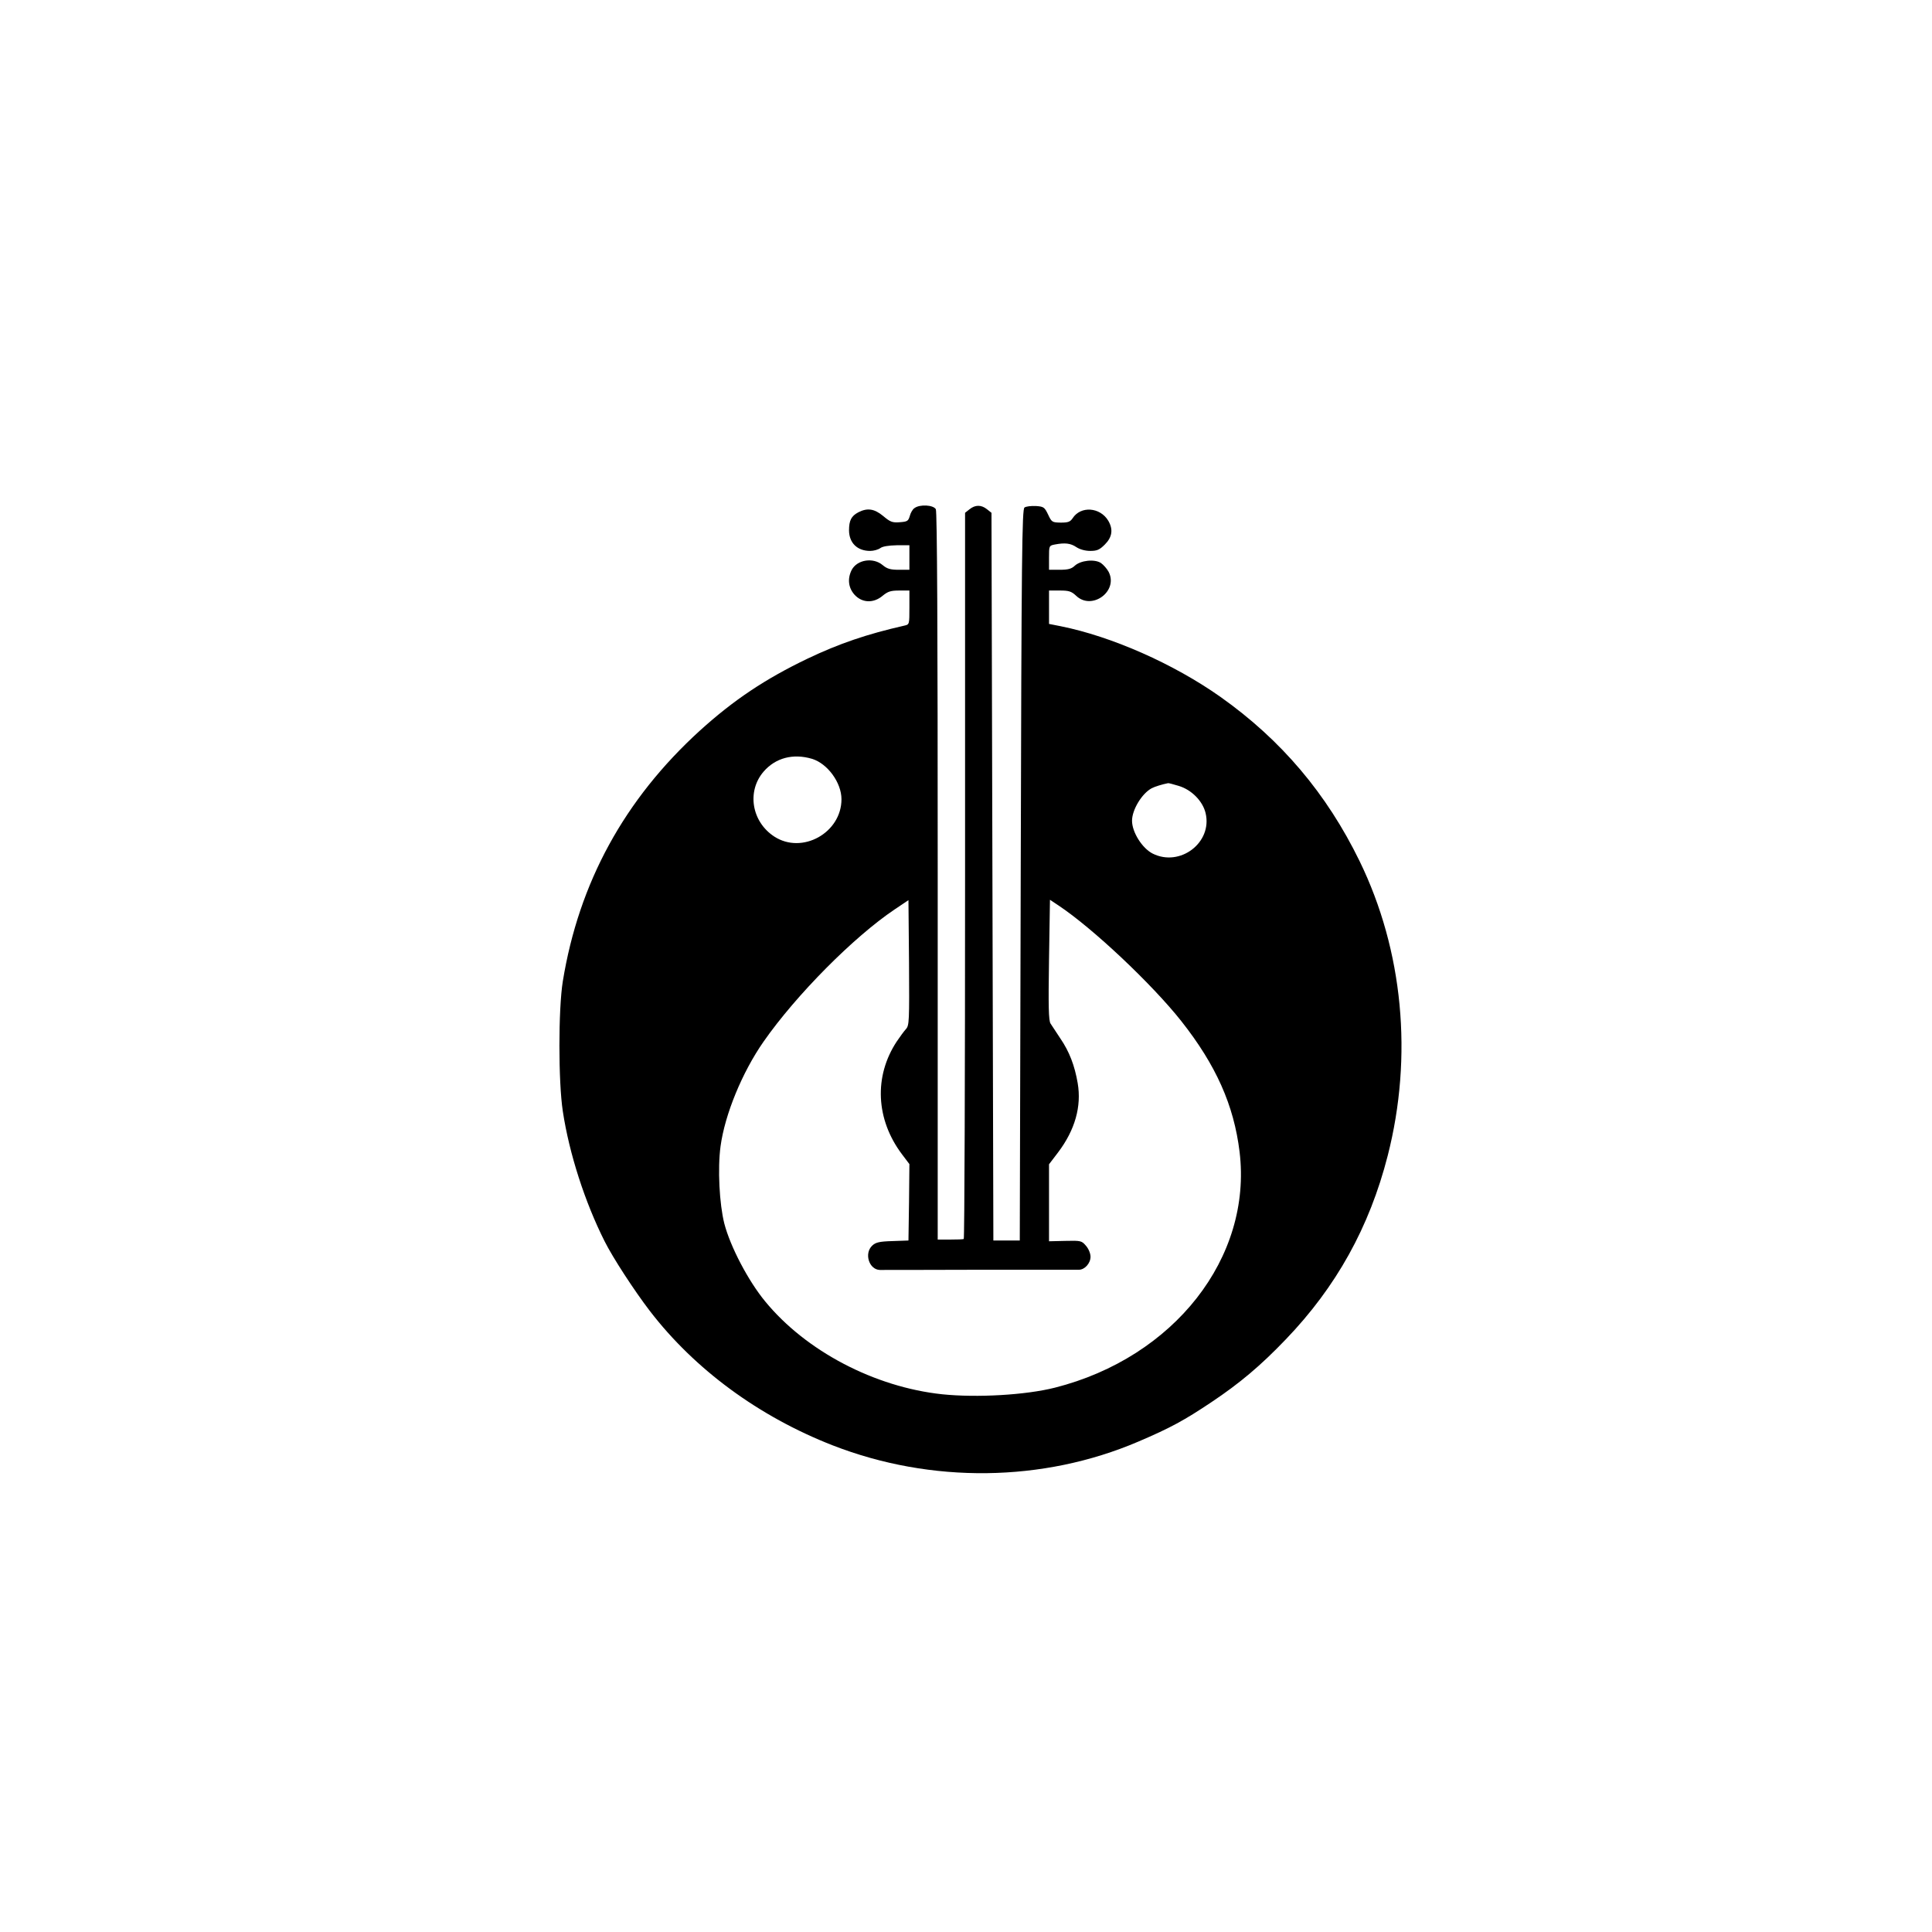<?xml version="1.0" standalone="no"?>
<!DOCTYPE svg PUBLIC "-//W3C//DTD SVG 20010904//EN"
 "http://www.w3.org/TR/2001/REC-SVG-20010904/DTD/svg10.dtd">
<svg version="1.0" xmlns="http://www.w3.org/2000/svg"
 width="1024pt" height="1024pt" viewBox="0 0 1024 1024"
 preserveAspectRatio="xMidYMid meet">

<g transform="translate(0,1024) scale(0.1,-0.1)"
fill="#000000" stroke="none">
<path d="M4847 7547 c-10 -6 -21 -26 -25 -42 -8 -27 -13 -30 -54 -33 -39 -3
-50 2 -87 33 -47 39 -84 44 -131 20 -38 -20 -50 -43 -50 -97 1 -66 44 -108
112 -108 19 0 43 7 54 15 12 9 43 14 87 15 l67 0 0 -65 0 -65 -56 0 c-45 0
-62 5 -86 25 -50 42 -135 29 -164 -26 -23 -46 -18 -94 15 -131 40 -44 101 -47
150 -5 27 22 42 27 87 27 l54 0 0 -90 c0 -90 0 -90 -27 -96 -198 -45 -345 -95
-513 -175 -225 -108 -391 -219 -570 -381 -401 -365 -642 -807 -727 -1329 -24
-149 -24 -532 0 -689 34 -225 118 -484 222 -690 43 -86 157 -261 239 -368 238
-310 578 -560 970 -713 522 -203 1114 -196 1619 20 171 73 244 113 389 210
148 99 259 192 393 332 267 278 443 594 540 973 135 528 82 1088 -149 1562
-174 357 -415 642 -737 870 -249 176 -578 321 -848 375 l-61 12 0 88 0 89 57
0 c48 0 61 -4 86 -27 83 -81 226 23 173 126 -9 17 -28 38 -41 47 -34 22 -108
14 -139 -15 -17 -16 -35 -21 -79 -21 l-57 0 0 64 c0 63 0 64 31 70 53 10 83 7
114 -14 18 -12 47 -20 73 -20 37 0 50 6 78 34 39 39 45 80 18 126 -43 72 -146
80 -189 13 -13 -19 -24 -23 -63 -23 -45 1 -48 2 -67 43 -19 39 -23 42 -65 45
-25 1 -52 -2 -60 -8 -13 -8 -16 -239 -20 -1947 l-5 -1938 -70 0 -70 0 -5 1929
-5 1928 -24 19 c-30 24 -62 24 -92 0 l-24 -19 0 -1924 c0 -1057 -3 -1924 -7
-1925 -5 -2 -37 -3 -73 -3 l-65 0 0 1926 c0 1308 -3 1932 -10 1945 -13 23 -85
27 -113 6z m-543 -1329 c82 -25 156 -126 156 -214 0 -178 -208 -294 -356 -198
-120 78 -147 239 -57 344 63 73 156 98 257 68z m1942 -143 c69 -20 129 -81
144 -145 37 -156 -136 -287 -281 -214 -55 28 -109 113 -109 174 0 58 52 144
104 172 17 9 56 21 87 27 3 1 28 -6 55 -14z m-1444 -1289 c-11 -12 -32 -41
-49 -66 -122 -185 -111 -413 27 -597 l40 -53 -2 -202 -3 -203 -85 -3 c-70 -2
-89 -7 -107 -24 -44 -41 -17 -127 40 -129 12 0 249 0 527 1 278 0 515 0 528 0
31 0 62 34 62 69 0 17 -10 42 -24 58 -23 27 -27 28 -110 26 l-86 -2 0 204 0
204 48 63 c90 119 125 244 104 367 -16 93 -44 167 -92 237 -22 33 -45 68 -52
79 -10 16 -12 90 -8 338 l5 318 45 -30 c181 -120 496 -417 651 -613 184 -233
279 -446 309 -693 68 -560 -347 -1090 -979 -1250 -154 -39 -413 -54 -597 -35
-358 38 -723 229 -939 493 -89 108 -184 289 -216 412 -26 103 -36 291 -20 409
23 170 115 393 228 555 173 248 479 556 695 701 l73 49 3 -331 c2 -311 1 -333
-16 -352z"/>
</g>
</svg>
